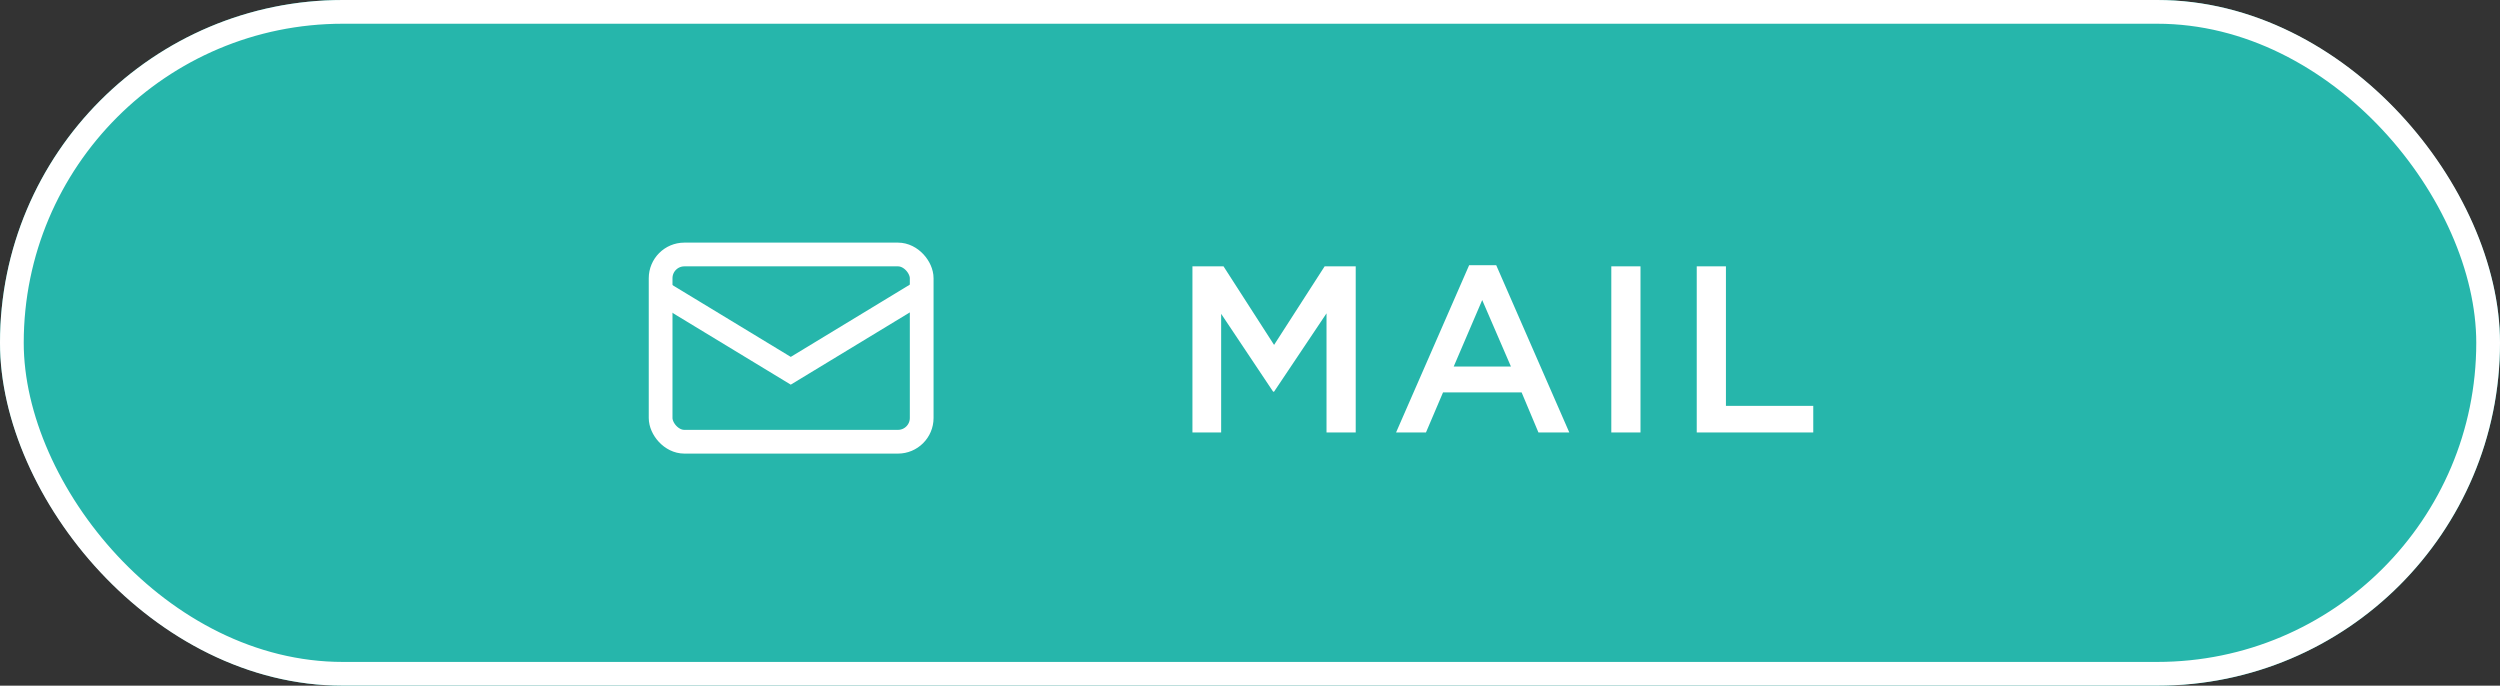 <svg xmlns="http://www.w3.org/2000/svg" width="210.688" height="57.784" viewBox="0 0 210.688 57.784">
  <rect x="0" y="0" width="210.688" height="57.784" fill="#333333" stroke="none"/>
  <g id="グループ_50783" data-name="グループ 50783" transform="translate(-740.828 -6656.216)">
    <g id="長方形_2106" data-name="長方形 2106" transform="translate(740.828 6656.216)" fill="#26b6ab" stroke="#fff" stroke-width="2">
      <rect width="210.688" height="57.784" rx="28.892" stroke="none"/>
      <rect x="1" y="1" width="208.688" height="55.784" rx="27.892" fill="none"/>
    </g>
    <g id="グループ_24730" data-name="グループ 24730" transform="translate(795.502 6676.663)">
      <path id="パス_152875" data-name="パス 152875" d="M-25.63,0h2.42V-10l4.38,6.56h.08l4.42-6.6V0h2.46V-14h-2.62l-4.26,6.62L-23.01-14h-2.62ZM-8.47,0h2.52l1.44-3.38H2.11L3.53,0h2.6L-.03-14.1H-2.31Zm4.86-5.56,2.4-5.6,2.42,5.6ZM9.67,0h2.46V-14H9.67Zm7.2,0h9.82V-2.24H19.33V-14H16.87Z" transform="translate(71.449 16)" fill="#fff"/>
      <g id="グループ_24060" data-name="グループ 24060" transform="translate(0 0)">
        <g id="長方形_1442" data-name="長方形 1442" fill="none" stroke="#fff" stroke-linecap="round" stroke-width="2">
          <rect width="24.002" height="17.78" rx="3" stroke="none"/>
          <rect x="1" y="1" width="22.002" height="15.78" rx="2" fill="none"/>
        </g>
        <path id="パス_6219" data-name="パス 6219" d="M1100.023-165.876l10.793,6.55,10.793-6.55" transform="translate(-1098.848 170.126)" fill="none" stroke="#fff" stroke-linecap="round" stroke-width="2"/>
      </g>
    </g>
  </g>
</svg>
